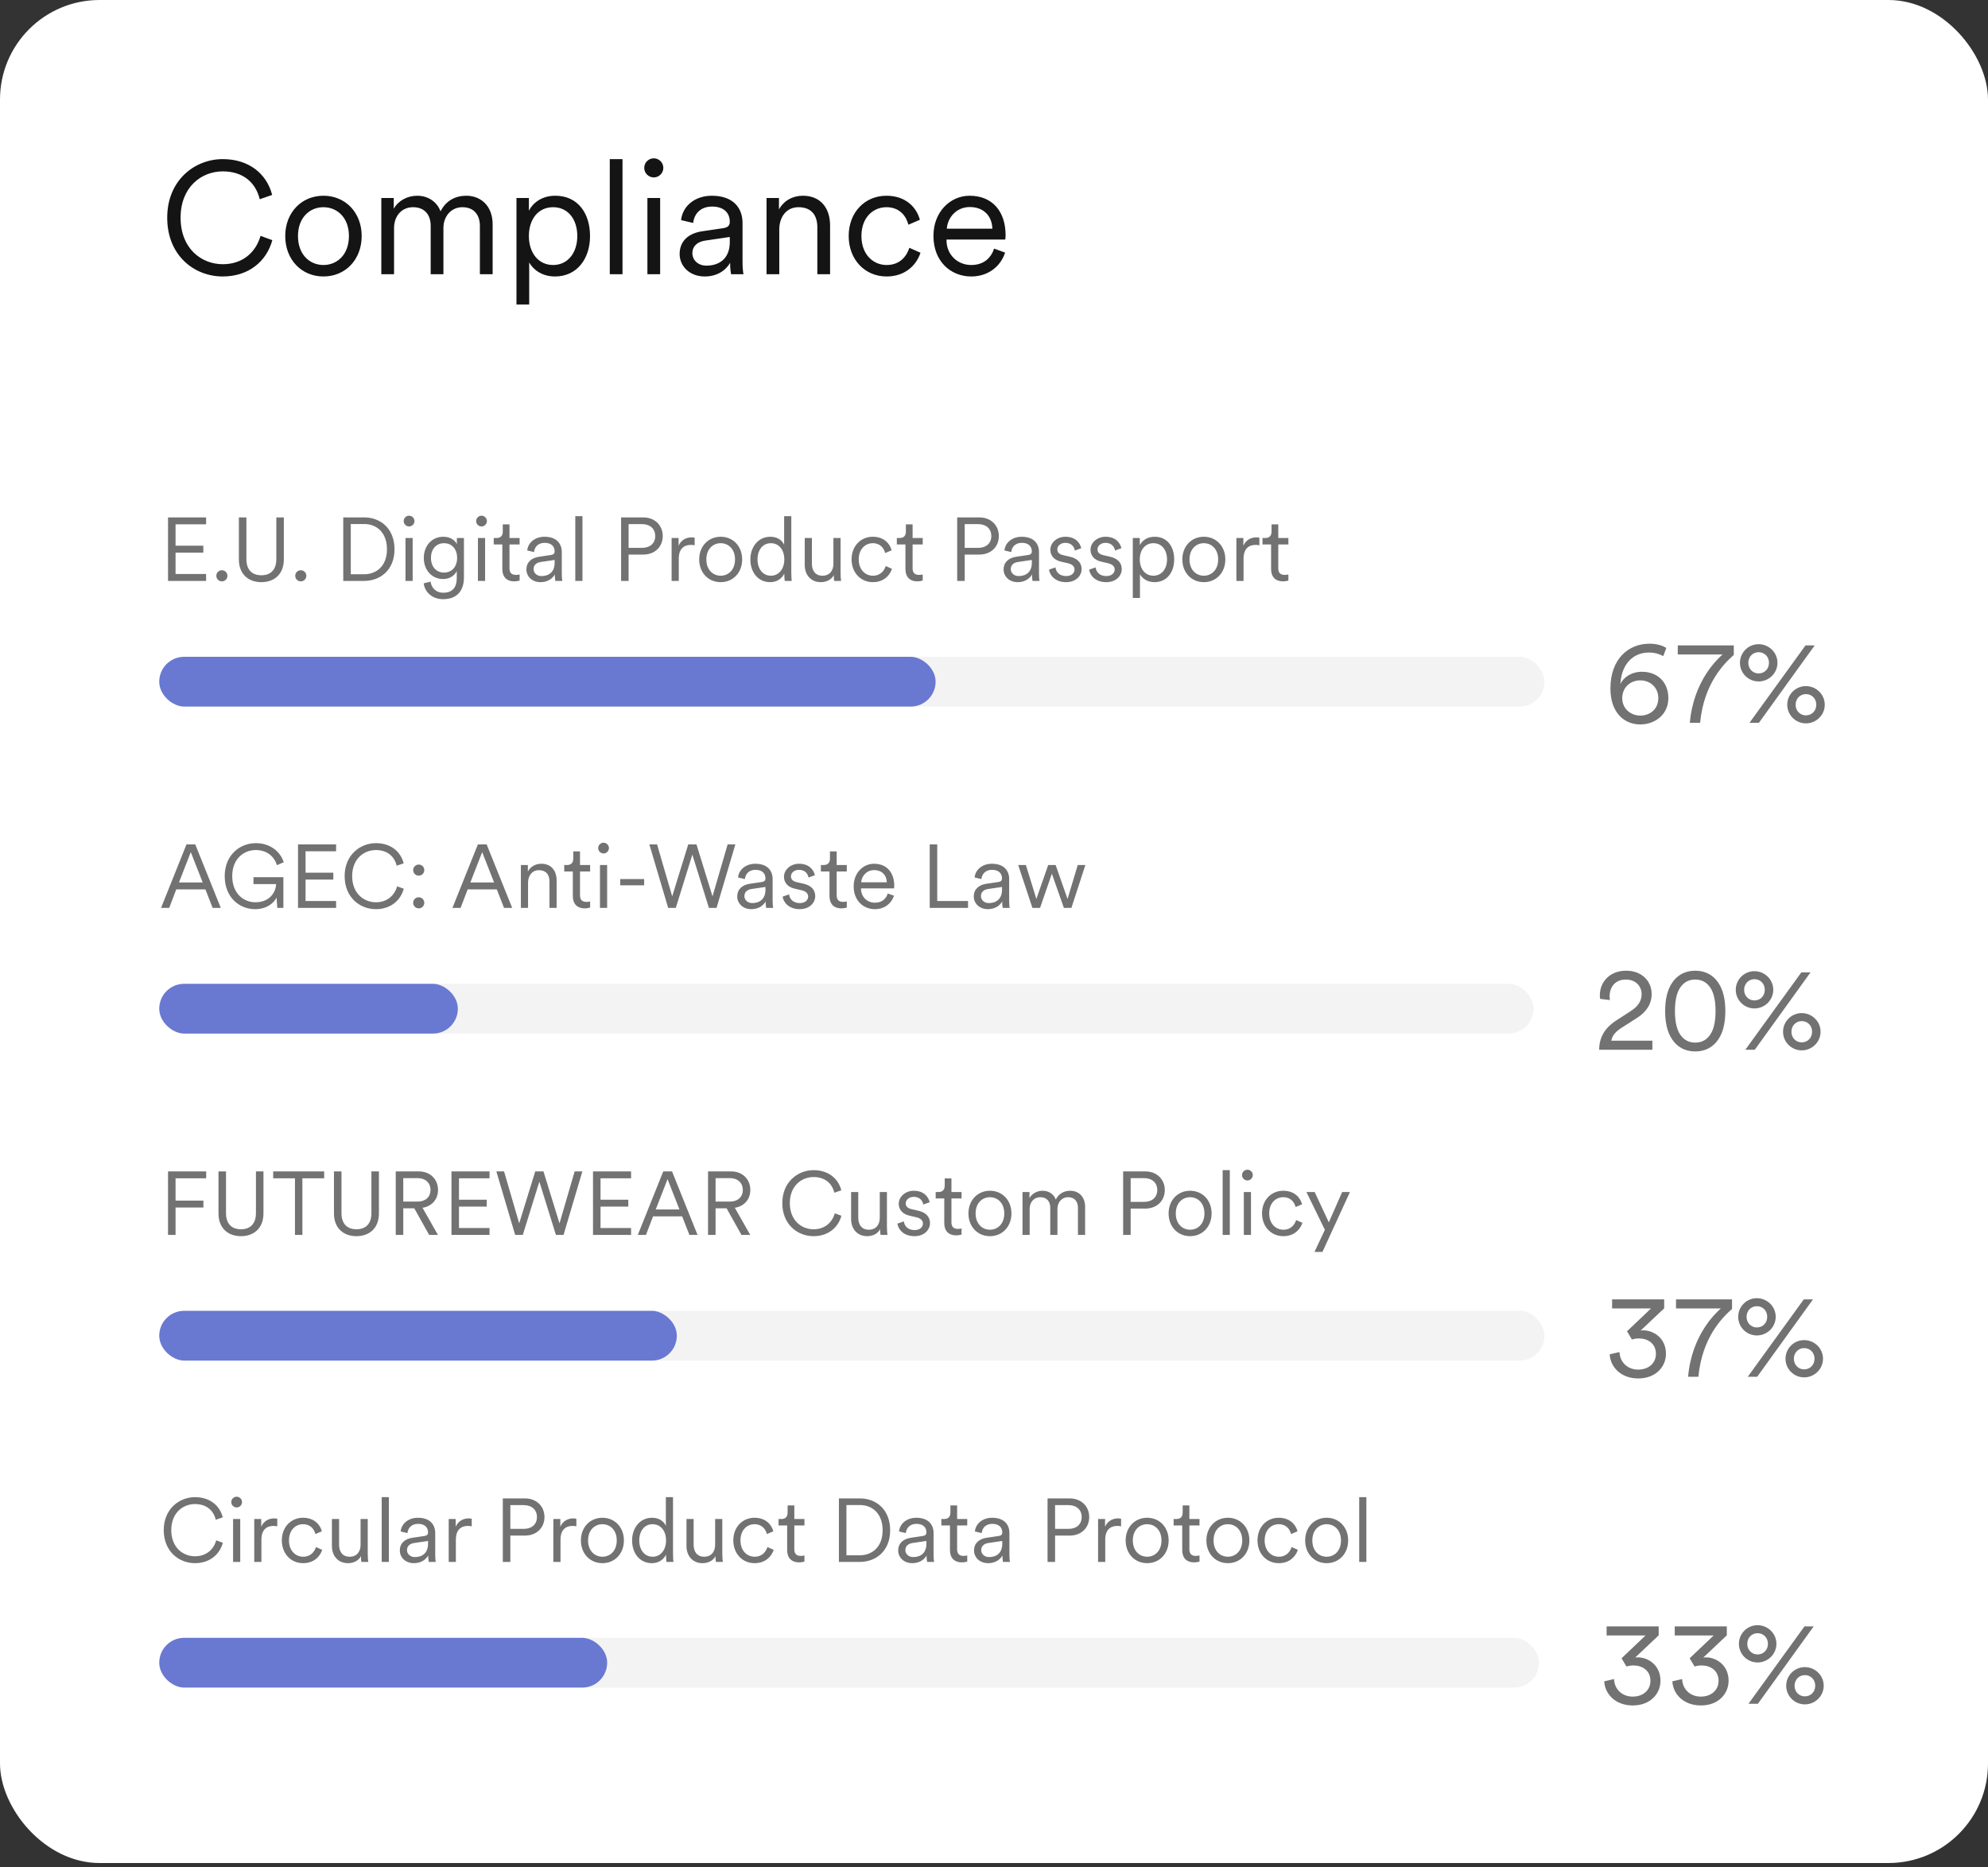 <svg width="363" height="341" viewBox="0 0 363 341" fill="none" xmlns="http://www.w3.org/2000/svg">
<rect x="0" y="0" width="363" height="341" fill="#333333" stroke="none"/>
<rect width="363" height="340.203" rx="18.174" fill="white"/>
<path d="M40.681 50.486C35.447 50.486 30.533 46.647 30.533 39.756C30.533 32.864 35.593 29.055 40.681 29.055C45.363 29.055 48.678 31.643 49.696 35.597L47.428 36.383C46.642 33.155 44.2 31.294 40.681 31.294C36.756 31.294 32.975 34.172 32.975 39.756C32.975 45.368 36.756 48.247 40.681 48.247C44.345 48.247 46.73 46.037 47.573 43.071L49.725 43.856C48.678 47.723 45.392 50.486 40.681 50.486ZM59.062 35.743C63.075 35.743 66.041 38.825 66.041 43.1C66.041 47.403 63.075 50.486 59.062 50.486C55.049 50.486 52.083 47.403 52.083 43.1C52.083 38.825 55.049 35.743 59.062 35.743ZM59.062 37.837C56.561 37.837 54.409 39.727 54.409 43.1C54.409 46.502 56.561 48.392 59.062 48.392C61.562 48.392 63.714 46.502 63.714 43.1C63.714 39.727 61.562 37.837 59.062 37.837ZM71.895 36.15V38.127C72.68 36.673 74.366 35.743 76.169 35.743C78.088 35.743 79.746 36.761 80.444 38.593C81.432 36.615 83.177 35.743 85.154 35.743C87.684 35.743 89.953 37.487 89.953 40.977V50.079H87.626V41.239C87.626 39.319 86.608 37.837 84.427 37.837C82.363 37.837 80.967 39.523 80.967 41.617V50.079H78.641V41.239C78.641 39.319 77.623 37.837 75.413 37.837C73.319 37.837 71.953 39.465 71.953 41.646V50.079H69.626V36.15H71.895ZM96.63 55.604H94.304V36.15H96.572V38.476C97.299 37.051 98.927 35.743 101.399 35.743C105.499 35.743 107.738 38.941 107.738 43.1C107.738 47.258 105.354 50.486 101.341 50.486C98.956 50.486 97.357 49.235 96.63 47.927V55.604ZM100.992 48.392C103.667 48.392 105.412 46.182 105.412 43.1C105.412 40.017 103.696 37.837 100.992 37.837C98.287 37.837 96.572 40.017 96.572 43.1C96.572 46.182 98.317 48.392 100.992 48.392ZM113.668 50.079H111.342V29.055H113.668V50.079ZM120.54 50.079H118.214V36.15H120.54V50.079ZM117.633 30.654C117.633 29.694 118.418 28.909 119.377 28.909C120.337 28.909 121.122 29.694 121.122 30.654C121.122 31.614 120.337 32.399 119.377 32.399C118.418 32.399 117.633 31.614 117.633 30.654ZM124.098 46.386C124.098 43.943 125.813 42.576 128.256 42.227L132.007 41.675C133.025 41.529 133.257 41.093 133.257 40.483C133.257 38.912 132.21 37.72 130.03 37.72C127.994 37.72 126.773 38.941 126.569 40.715L124.359 40.192C124.65 37.546 126.976 35.743 129.971 35.743C133.926 35.743 135.584 38.011 135.584 40.715V47.752C135.584 48.916 135.671 49.642 135.758 50.079H133.49C133.432 49.759 133.315 49.061 133.315 47.985C132.705 49.119 131.193 50.486 128.692 50.486C125.813 50.486 124.098 48.508 124.098 46.386ZM128.983 48.508C131.396 48.508 133.257 47.171 133.257 44.205V43.274L128.721 43.943C127.383 44.147 126.424 44.903 126.424 46.269C126.424 47.403 127.383 48.508 128.983 48.508ZM142.293 41.878V50.079H139.966V36.15H142.234V38.244C143.136 36.615 144.764 35.743 146.596 35.743C149.94 35.743 151.569 38.127 151.569 41.151V50.079H149.242V41.5C149.242 39.465 148.312 37.837 145.782 37.837C143.543 37.837 142.293 39.697 142.293 41.878ZM161.858 37.837C159.415 37.837 157.292 39.727 157.292 43.1C157.292 46.444 159.415 48.392 161.887 48.392C164.533 48.392 165.638 46.531 166.045 45.252L168.08 46.153C167.412 48.218 165.463 50.486 161.887 50.486C157.874 50.486 154.966 47.345 154.966 43.1C154.966 38.767 157.932 35.743 161.858 35.743C165.434 35.743 167.383 37.924 167.964 40.134L165.871 41.035C165.492 39.552 164.358 37.837 161.858 37.837ZM172.885 41.762H181.202C181.143 39.552 179.719 37.807 177.072 37.807C174.659 37.807 173.03 39.697 172.885 41.762ZM181.521 45.397L183.528 46.124C182.743 48.537 180.562 50.486 177.334 50.486C173.612 50.486 170.442 47.752 170.442 43.071C170.442 38.68 173.525 35.743 177.043 35.743C181.26 35.743 183.615 38.68 183.615 42.925C183.615 43.216 183.586 43.536 183.557 43.739H172.827V43.856C172.827 46.502 174.833 48.392 177.334 48.392C179.689 48.392 180.969 47.054 181.521 45.397Z" fill="#141414"/>
<path d="M37.633 106.079H30.682V94.482H37.633V95.741H32.056V99.65H37.126V100.91H32.056V104.819H37.633V106.079ZM39.5 105.146C39.5 104.574 39.958 104.132 40.514 104.132C41.07 104.132 41.528 104.574 41.528 105.146C41.528 105.719 41.07 106.16 40.514 106.16C39.958 106.16 39.5 105.719 39.5 105.146ZM47.723 106.308C45.367 106.308 43.617 104.852 43.617 102.153V94.482H44.991V102.12C44.991 103.985 45.973 105.048 47.723 105.048C49.473 105.048 50.454 103.985 50.454 102.12V94.482H51.828V102.153C51.828 104.852 50.078 106.308 47.723 106.308ZM53.908 105.146C53.908 104.574 54.366 104.132 54.922 104.132C55.478 104.132 55.937 104.574 55.937 105.146C55.937 105.719 55.478 106.16 54.922 106.16C54.366 106.16 53.908 105.719 53.908 105.146ZM64.051 104.868H66.488C68.745 104.868 70.659 103.347 70.659 100.305C70.659 97.246 68.778 95.692 66.52 95.692H64.051V104.868ZM66.488 106.079H62.677V94.482H66.52C69.465 94.482 72.033 96.493 72.033 100.305C72.033 104.099 69.432 106.079 66.488 106.079ZM75.351 106.079H74.042V98.244H75.351V106.079ZM73.715 95.152C73.715 94.612 74.156 94.171 74.696 94.171C75.236 94.171 75.678 94.612 75.678 95.152C75.678 95.692 75.236 96.134 74.696 96.134C74.156 96.134 73.715 95.692 73.715 95.152ZM77.368 106.52L78.627 106.209C78.758 107.354 79.625 108.238 80.901 108.238C82.733 108.238 83.403 107.158 83.403 105.539V104.279C83.044 105.032 82.193 105.735 80.917 105.735C78.84 105.735 77.384 104.083 77.384 101.891C77.384 99.7 78.824 98.015 80.95 98.015C82.177 98.015 83.027 98.587 83.42 99.356V98.244H84.712V105.49C84.712 107.42 83.829 109.415 80.901 109.415C78.971 109.415 77.564 108.172 77.368 106.52ZM83.469 101.875C83.469 100.256 82.504 99.192 81.081 99.192C79.658 99.192 78.693 100.256 78.693 101.875C78.693 103.494 79.658 104.557 81.081 104.557C82.504 104.557 83.469 103.494 83.469 101.875ZM88.577 106.079H87.268V98.244H88.577V106.079ZM86.941 95.152C86.941 94.612 87.382 94.171 87.922 94.171C88.462 94.171 88.904 94.612 88.904 95.152C88.904 95.692 88.462 96.134 87.922 96.134C87.382 96.134 86.941 95.692 86.941 95.152ZM93.031 95.757V98.244H94.879V99.421H93.031V103.756C93.031 104.574 93.391 104.983 94.225 104.983C94.454 104.983 94.749 104.934 94.879 104.901V106.013C94.732 106.062 94.356 106.16 93.849 106.16C92.557 106.16 91.722 105.359 91.722 103.936V99.421H90.152V98.244H90.659C91.461 98.244 91.804 97.786 91.804 97.05V95.757H93.031ZM96.12 104.001C96.12 102.627 97.085 101.859 98.459 101.662L100.569 101.351C101.142 101.27 101.273 101.024 101.273 100.681C101.273 99.798 100.684 99.127 99.457 99.127C98.312 99.127 97.625 99.814 97.511 100.812L96.267 100.517C96.431 99.029 97.74 98.015 99.424 98.015C101.649 98.015 102.581 99.29 102.581 100.812V104.77C102.581 105.424 102.63 105.833 102.679 106.079H101.404C101.371 105.899 101.305 105.506 101.305 104.901C100.962 105.539 100.111 106.308 98.705 106.308C97.085 106.308 96.12 105.195 96.12 104.001ZM98.868 105.195C100.226 105.195 101.273 104.443 101.273 102.775V102.251L98.721 102.627C97.969 102.742 97.429 103.167 97.429 103.936C97.429 104.574 97.969 105.195 98.868 105.195ZM106.355 106.079H105.046V94.253H106.355V106.079ZM114.782 100.043H117.236C118.724 100.043 119.64 99.176 119.64 97.9C119.64 96.575 118.724 95.708 117.236 95.708H114.782V100.043ZM117.448 101.27H114.782V106.079H113.408V94.482H117.448C119.591 94.482 121.014 95.954 121.014 97.884C121.014 99.83 119.591 101.27 117.448 101.27ZM126.837 98.195V99.585C126.624 99.519 126.379 99.503 126.15 99.503C124.841 99.503 123.942 100.256 123.942 102.022V106.079H122.633V98.244H123.909V99.65C124.416 98.505 125.414 98.129 126.281 98.129C126.493 98.129 126.722 98.162 126.837 98.195ZM131.594 98.015C133.851 98.015 135.519 99.749 135.519 102.153C135.519 104.574 133.851 106.308 131.594 106.308C129.337 106.308 127.668 104.574 127.668 102.153C127.668 99.749 129.337 98.015 131.594 98.015ZM131.594 99.192C130.187 99.192 128.977 100.256 128.977 102.153C128.977 104.067 130.187 105.13 131.594 105.13C133 105.13 134.211 104.067 134.211 102.153C134.211 100.256 133 99.192 131.594 99.192ZM143.212 104.95V104.737C142.852 105.506 142.002 106.308 140.644 106.308C138.387 106.308 137.013 104.476 137.013 102.153C137.013 99.879 138.452 98.015 140.644 98.015C142.149 98.015 142.918 98.849 143.18 99.503V94.253H144.488V104.607C144.488 105.392 144.537 105.915 144.57 106.079H143.294C143.261 105.899 143.212 105.457 143.212 104.95ZM140.759 105.13C142.231 105.13 143.212 103.887 143.212 102.153C143.212 100.419 142.247 99.192 140.759 99.192C139.27 99.192 138.322 100.419 138.322 102.153C138.322 103.887 139.287 105.13 140.759 105.13ZM152.242 105.015C151.866 105.817 150.917 106.308 149.887 106.308C147.989 106.308 146.942 104.901 146.942 103.167V98.244H148.251V102.954C148.251 104.099 148.791 105.13 150.181 105.13C151.473 105.13 152.177 104.214 152.177 102.971V98.244H153.485V104.607C153.485 105.212 153.534 105.768 153.583 106.079H152.324C152.275 105.899 152.242 105.473 152.242 105.081V105.015ZM159.37 99.192C157.996 99.192 156.802 100.256 156.802 102.153C156.802 104.034 157.996 105.13 159.387 105.13C160.875 105.13 161.497 104.083 161.726 103.363L162.871 103.87C162.495 105.032 161.399 106.308 159.387 106.308C157.13 106.308 155.494 104.541 155.494 102.153C155.494 99.716 157.162 98.015 159.37 98.015C161.382 98.015 162.478 99.242 162.805 100.485L161.628 100.992C161.415 100.157 160.777 99.192 159.37 99.192ZM166.637 95.757V98.244H168.485V99.421H166.637V103.756C166.637 104.574 166.996 104.983 167.831 104.983C168.06 104.983 168.354 104.934 168.485 104.901V106.013C168.338 106.062 167.961 106.16 167.454 106.16C166.162 106.16 165.328 105.359 165.328 103.936V99.421H163.758V98.244H164.265C165.066 98.244 165.41 97.786 165.41 97.05V95.757H166.637ZM176.152 100.043H178.606C180.094 100.043 181.01 99.176 181.01 97.9C181.01 96.575 180.094 95.708 178.606 95.708H176.152V100.043ZM178.818 101.27H176.152V106.079H174.778V94.482H178.818C180.961 94.482 182.384 95.954 182.384 97.884C182.384 99.83 180.961 101.27 178.818 101.27ZM183.255 104.001C183.255 102.627 184.22 101.859 185.594 101.662L187.704 101.351C188.277 101.27 188.408 101.024 188.408 100.681C188.408 99.798 187.819 99.127 186.592 99.127C185.447 99.127 184.76 99.814 184.646 100.812L183.403 100.517C183.566 99.029 184.875 98.015 186.559 98.015C188.784 98.015 189.716 99.29 189.716 100.812V104.77C189.716 105.424 189.765 105.833 189.814 106.079H188.539C188.506 105.899 188.44 105.506 188.44 104.901C188.097 105.539 187.246 106.308 185.84 106.308C184.22 106.308 183.255 105.195 183.255 104.001ZM186.003 105.195C187.361 105.195 188.408 104.443 188.408 102.775V102.251L185.856 102.627C185.104 102.742 184.564 103.167 184.564 103.936C184.564 104.574 185.104 105.195 186.003 105.195ZM191.544 104.018L192.721 103.609C192.836 104.508 193.506 105.195 194.684 105.195C195.616 105.195 196.205 104.672 196.205 104.001C196.205 103.412 195.731 103.02 195.011 102.856L193.735 102.562C192.541 102.284 191.789 101.515 191.789 100.386C191.789 99.078 193.032 98.015 194.521 98.015C196.549 98.015 197.252 99.307 197.432 100.108L196.271 100.534C196.173 99.994 195.764 99.127 194.521 99.127C193.703 99.127 193.065 99.65 193.065 100.305C193.065 100.861 193.408 101.204 194.095 101.368L195.371 101.662C196.745 101.973 197.498 102.775 197.498 103.936C197.498 105.064 196.532 106.308 194.668 106.308C192.607 106.308 191.674 104.999 191.544 104.018ZM198.875 104.018L200.053 103.609C200.168 104.508 200.838 105.195 202.016 105.195C202.948 105.195 203.537 104.672 203.537 104.001C203.537 103.412 203.063 103.02 202.343 102.856L201.067 102.562C199.873 102.284 199.121 101.515 199.121 100.386C199.121 99.078 200.364 98.015 201.852 98.015C203.881 98.015 204.584 99.307 204.764 100.108L203.603 100.534C203.504 99.994 203.095 99.127 201.852 99.127C201.035 99.127 200.397 99.65 200.397 100.305C200.397 100.861 200.74 101.204 201.427 101.368L202.703 101.662C204.077 101.973 204.829 102.775 204.829 103.936C204.829 105.064 203.864 106.308 202 106.308C199.939 106.308 199.006 104.999 198.875 104.018ZM208.154 109.186H206.845V98.244H208.121V99.552C208.53 98.751 209.446 98.015 210.836 98.015C213.143 98.015 214.402 99.814 214.402 102.153C214.402 104.492 213.061 106.308 210.804 106.308C209.462 106.308 208.563 105.604 208.154 104.868V109.186ZM210.607 105.13C212.112 105.13 213.093 103.887 213.093 102.153C213.093 100.419 212.128 99.192 210.607 99.192C209.086 99.192 208.121 100.419 208.121 102.153C208.121 103.887 209.102 105.13 210.607 105.13ZM219.815 98.015C222.072 98.015 223.741 99.749 223.741 102.153C223.741 104.574 222.072 106.308 219.815 106.308C217.558 106.308 215.889 104.574 215.889 102.153C215.889 99.749 217.558 98.015 219.815 98.015ZM219.815 99.192C218.408 99.192 217.198 100.256 217.198 102.153C217.198 104.067 218.408 105.13 219.815 105.13C221.222 105.13 222.432 104.067 222.432 102.153C222.432 100.256 221.222 99.192 219.815 99.192ZM229.961 98.195V99.585C229.749 99.519 229.503 99.503 229.274 99.503C227.966 99.503 227.066 100.256 227.066 102.022V106.079H225.758V98.244H227.034V99.65C227.541 98.505 228.538 98.129 229.405 98.129C229.618 98.129 229.847 98.162 229.961 98.195ZM233.406 95.757V98.244H235.254V99.421H233.406V103.756C233.406 104.574 233.765 104.983 234.6 104.983C234.829 104.983 235.123 104.934 235.254 104.901V106.013C235.107 106.062 234.73 106.16 234.223 106.16C232.931 106.16 232.097 105.359 232.097 103.936V99.421H230.527V98.244H231.034C231.835 98.244 232.179 97.786 232.179 97.05V95.757H233.406Z" fill="#727272"/>
<rect x="29.079" y="119.939" width="252.938" height="9.087" rx="4.544" fill="#F3F3F3"/>
<rect width="9.087" height="141.759" rx="4.544" transform="matrix(-3.22291e-08 1 1 2.57122e-08 29.079 119.939)" fill="#6979D1"/>
<path d="M304.262 118.33L303.695 119.813C303.15 119.486 302.212 119.159 301.1 119.159C297.85 119.159 296.018 121.711 295.887 124.895C296.411 123.739 297.828 122.67 299.813 122.67C302.561 122.67 304.633 124.459 304.633 127.49C304.633 130.456 302.234 132.288 299.486 132.288C296.651 132.288 294.055 130.216 294.055 125.724C294.055 120.424 297.24 117.545 301.209 117.545C302.496 117.545 303.586 117.872 304.262 118.33ZM296.215 127.49C296.215 129.453 297.807 130.674 299.508 130.674C301.296 130.674 302.801 129.475 302.801 127.49C302.801 125.484 301.274 124.241 299.508 124.241C297.741 124.241 296.215 125.484 296.215 127.49ZM316.583 117.851V119.595C314.73 121.231 311.131 124.851 310.433 131.983H308.558C309.234 124.219 313.726 120.25 314.533 119.508H306.355V117.851H316.583ZM319.234 121.035C319.234 122.147 320.063 122.976 321.11 122.976C322.2 122.976 323.007 122.147 323.007 121.035C323.007 119.922 322.2 119.094 321.11 119.094C320.063 119.094 319.234 119.922 319.234 121.035ZM317.708 121.035C317.708 119.137 319.256 117.633 321.11 117.633C322.986 117.633 324.556 119.137 324.556 121.035C324.556 122.932 322.986 124.437 321.11 124.437C319.256 124.437 317.708 122.932 317.708 121.035ZM327.871 128.69C327.871 129.802 328.699 130.631 329.746 130.631C330.837 130.631 331.644 129.802 331.644 128.69C331.644 127.577 330.837 126.749 329.746 126.749C328.699 126.749 327.871 127.577 327.871 128.69ZM326.344 128.69C326.344 126.792 327.893 125.288 329.746 125.288C331.622 125.288 333.192 126.792 333.192 128.69C333.192 130.587 331.622 132.092 329.746 132.092C327.893 132.092 326.344 130.587 326.344 128.69ZM321.175 131.983H319.452L329.681 117.851H331.36L321.175 131.983Z" fill="#727272"/>
<path d="M38.828 165.792L37.503 162.406H32.187L30.895 165.792H29.406L34.051 154.195H35.654L40.316 165.792H38.828ZM34.837 155.602L32.677 161.147H37.012L34.837 155.602ZM51.744 165.792H50.632L50.501 163.911C50.01 164.86 48.767 166.021 46.575 166.021C43.746 166.021 41.031 163.911 41.031 159.985C41.031 156.076 43.86 153.966 46.706 153.966C49.209 153.966 51.139 155.373 51.81 157.45L50.567 157.99C50.027 156.256 48.604 155.226 46.706 155.226C44.531 155.226 42.404 156.796 42.404 159.985C42.404 163.175 44.498 164.762 46.625 164.762C49.389 164.762 50.37 162.766 50.419 161.441H46.281V160.182H51.744V165.792ZM61.37 165.792H54.418V154.195H61.37V155.454H55.792V159.364H60.863V160.623H55.792V164.533H61.37V165.792ZM68.638 166.021C65.694 166.021 62.93 163.862 62.93 159.985C62.93 156.109 65.776 153.966 68.638 153.966C71.272 153.966 73.136 155.422 73.709 157.646L72.433 158.088C71.991 156.272 70.618 155.226 68.638 155.226C66.43 155.226 64.304 156.845 64.304 159.985C64.304 163.142 66.43 164.762 68.638 164.762C70.699 164.762 72.04 163.518 72.515 161.85L73.725 162.292C73.136 164.467 71.288 166.021 68.638 166.021ZM75.444 164.86C75.444 164.287 75.902 163.846 76.458 163.846C77.014 163.846 77.472 164.287 77.472 164.86C77.472 165.432 77.014 165.874 76.458 165.874C75.902 165.874 75.444 165.432 75.444 164.86ZM75.444 158.889C75.444 158.317 75.902 157.875 76.458 157.875C77.014 157.875 77.472 158.317 77.472 158.889C77.472 159.462 77.014 159.904 76.458 159.904C75.902 159.904 75.444 159.462 75.444 158.889ZM92.035 165.792L90.71 162.406H85.394L84.102 165.792H82.614L87.259 154.195H88.862L93.523 165.792H92.035ZM88.044 155.602L85.885 161.147H90.219L88.044 155.602ZM96.419 161.179V165.792H95.111V157.957H96.387V159.135C96.894 158.219 97.81 157.728 98.84 157.728C100.721 157.728 101.637 159.069 101.637 160.77V165.792H100.329V160.967C100.329 159.822 99.805 158.906 98.382 158.906C97.123 158.906 96.419 159.953 96.419 161.179ZM105.906 155.471V157.957H107.754V159.135H105.906V163.469C105.906 164.287 106.265 164.696 107.1 164.696C107.329 164.696 107.623 164.647 107.754 164.614V165.727C107.607 165.776 107.23 165.874 106.723 165.874C105.431 165.874 104.597 165.072 104.597 163.649V159.135H103.027V157.957H103.534C104.335 157.957 104.679 157.499 104.679 156.763V155.471H105.906ZM110.86 165.792H109.551V157.957H110.86V165.792ZM109.224 154.866C109.224 154.326 109.665 153.884 110.205 153.884C110.745 153.884 111.187 154.326 111.187 154.866C111.187 155.405 110.745 155.847 110.205 155.847C109.665 155.847 109.224 155.405 109.224 154.866ZM117.62 161.67H113.253V160.525H117.62V161.67ZM127.174 154.195L130.102 163.682L132.866 154.195H134.273L130.838 165.792H129.447L126.421 156.06L123.395 165.792H122.005L118.57 154.195H119.977L122.741 163.682L125.669 154.195H127.174ZM134.616 163.715C134.616 162.341 135.581 161.572 136.955 161.376L139.065 161.065C139.638 160.983 139.769 160.738 139.769 160.394C139.769 159.511 139.18 158.84 137.953 158.84C136.808 158.84 136.121 159.527 136.007 160.525L134.763 160.231C134.927 158.742 136.236 157.728 137.92 157.728C140.145 157.728 141.077 159.004 141.077 160.525V164.483C141.077 165.138 141.126 165.547 141.175 165.792H139.899C139.867 165.612 139.801 165.22 139.801 164.614C139.458 165.252 138.607 166.021 137.201 166.021C135.581 166.021 134.616 164.909 134.616 163.715ZM137.364 164.909C138.722 164.909 139.769 164.156 139.769 162.488V161.965L137.217 162.341C136.465 162.455 135.925 162.88 135.925 163.649C135.925 164.287 136.465 164.909 137.364 164.909ZM142.905 163.731L144.082 163.322C144.197 164.222 144.867 164.909 146.045 164.909C146.977 164.909 147.566 164.385 147.566 163.715C147.566 163.126 147.092 162.733 146.372 162.57L145.096 162.275C143.902 161.997 143.15 161.228 143.15 160.1C143.15 158.791 144.393 157.728 145.881 157.728C147.91 157.728 148.613 159.02 148.793 159.822L147.632 160.247C147.533 159.707 147.125 158.84 145.881 158.84C145.064 158.84 144.426 159.364 144.426 160.018C144.426 160.574 144.769 160.918 145.456 161.081L146.732 161.376C148.106 161.686 148.858 162.488 148.858 163.649C148.858 164.778 147.893 166.021 146.029 166.021C143.968 166.021 143.035 164.712 142.905 163.731ZM152.772 155.471V157.957H154.62V159.135H152.772V163.469C152.772 164.287 153.131 164.696 153.966 164.696C154.195 164.696 154.489 164.647 154.62 164.614V165.727C154.473 165.776 154.097 165.874 153.589 165.874C152.297 165.874 151.463 165.072 151.463 163.649V159.135H149.893V157.957H150.4C151.201 157.957 151.545 157.499 151.545 156.763V155.471H152.772ZM157.251 161.114H161.929C161.897 159.871 161.095 158.889 159.607 158.889C158.249 158.889 157.333 159.953 157.251 161.114ZM162.109 163.159L163.238 163.567C162.796 164.925 161.569 166.021 159.754 166.021C157.66 166.021 155.877 164.483 155.877 161.85C155.877 159.38 157.611 157.728 159.59 157.728C161.962 157.728 163.287 159.38 163.287 161.768C163.287 161.932 163.271 162.112 163.254 162.226H157.219V162.292C157.219 163.78 158.347 164.843 159.754 164.843C161.079 164.843 161.798 164.091 162.109 163.159ZM176.763 165.792H169.763V154.195H171.136V164.533H176.763V165.792ZM177.808 163.715C177.808 162.341 178.773 161.572 180.147 161.376L182.257 161.065C182.83 160.983 182.961 160.738 182.961 160.394C182.961 159.511 182.372 158.84 181.145 158.84C180 158.84 179.313 159.527 179.199 160.525L177.956 160.231C178.119 158.742 179.428 157.728 181.112 157.728C183.337 157.728 184.269 159.004 184.269 160.525V164.483C184.269 165.138 184.318 165.547 184.367 165.792H183.092C183.059 165.612 182.994 165.22 182.994 164.614C182.65 165.252 181.799 166.021 180.393 166.021C178.773 166.021 177.808 164.909 177.808 163.715ZM180.556 164.909C181.914 164.909 182.961 164.156 182.961 162.488V161.965L180.409 162.341C179.657 162.455 179.117 162.88 179.117 163.649C179.117 164.287 179.657 164.909 180.556 164.909ZM191.396 157.957H192.754L194.929 164.156L196.794 157.957H198.184L195.633 165.792H194.259L192.067 159.544L189.908 165.792H188.517L185.917 157.957H187.323L189.237 164.156L191.396 157.957Z" fill="#727272"/>
<rect x="29.079" y="179.653" width="250.938" height="9.087" rx="4.544" fill="#F3F3F3"/>
<rect width="9.087" height="54.523" rx="4.544" transform="matrix(-3.22291e-08 1 1 2.57122e-08 29.079 179.653)" fill="#6979D1"/>
<path d="M293.975 182.624L292.186 182.406C292.143 182.209 292.121 181.969 292.121 181.773C292.121 179.352 293.887 177.259 296.919 177.259C299.841 177.259 301.586 179.2 301.586 181.533C301.586 183.387 300.539 184.848 298.925 185.873L296.025 187.727C295.174 188.272 294.389 189.014 294.215 190.039H301.717V191.696H291.99C292.034 189.515 292.906 187.771 295.174 186.309L297.704 184.674C299.078 183.801 299.754 182.798 299.754 181.555C299.754 180.159 298.751 178.873 296.875 178.873C294.956 178.873 293.909 180.203 293.909 181.948C293.909 182.188 293.931 182.449 293.975 182.624ZM309.543 190.388C310.59 190.388 311.353 189.995 311.92 189.385C312.858 188.403 313.251 186.767 313.251 184.63C313.251 182.493 312.858 180.857 311.92 179.876C311.353 179.265 310.59 178.873 309.543 178.873C308.496 178.873 307.733 179.265 307.166 179.876C306.228 180.857 305.836 182.493 305.836 184.63C305.836 186.767 306.228 188.403 307.166 189.385C307.733 189.995 308.496 190.388 309.543 190.388ZM309.543 192.002C307.624 192.002 306.25 191.151 305.356 189.843C304.374 188.425 304.047 186.549 304.047 184.63C304.047 182.711 304.374 180.835 305.356 179.418C306.25 178.109 307.624 177.259 309.543 177.259C311.462 177.259 312.836 178.109 313.73 179.418C314.712 180.835 315.039 182.711 315.039 184.63C315.039 186.549 314.712 188.425 313.73 189.843C312.836 191.151 311.462 192.002 309.543 192.002ZM318.47 180.748C318.47 181.86 319.298 182.689 320.345 182.689C321.436 182.689 322.243 181.86 322.243 180.748C322.243 179.636 321.436 178.807 320.345 178.807C319.298 178.807 318.47 179.636 318.47 180.748ZM316.943 180.748C316.943 178.851 318.491 177.346 320.345 177.346C322.221 177.346 323.791 178.851 323.791 180.748C323.791 182.646 322.221 184.15 320.345 184.15C318.491 184.15 316.943 182.646 316.943 180.748ZM327.106 188.403C327.106 189.515 327.935 190.344 328.982 190.344C330.072 190.344 330.879 189.515 330.879 188.403C330.879 187.291 330.072 186.462 328.982 186.462C327.935 186.462 327.106 187.291 327.106 188.403ZM325.579 188.403C325.579 186.506 327.128 185.001 328.982 185.001C330.857 185.001 332.427 186.506 332.427 188.403C332.427 190.301 330.857 191.805 328.982 191.805C327.128 191.805 325.579 190.301 325.579 188.403ZM320.411 191.696H318.688L328.916 177.564H330.595L320.411 191.696Z" fill="#727272"/>
<path d="M32.056 225.506H30.682V213.909H37.65V215.168H32.056V219.241H37.143V220.501H32.056V225.506ZM44.001 225.735C41.646 225.735 39.895 224.279 39.895 221.58V213.909H41.269V221.548C41.269 223.412 42.251 224.475 44.001 224.475C45.751 224.475 46.733 223.412 46.733 221.548V213.909H48.106V221.58C48.106 224.279 46.356 225.735 44.001 225.735ZM59.191 215.168H55.216V225.506H53.858V215.168H49.884V213.909H59.191V215.168ZM65.086 225.735C62.73 225.735 60.98 224.279 60.98 221.58V213.909H62.354V221.548C62.354 223.412 63.336 224.475 65.086 224.475C66.836 224.475 67.817 223.412 67.817 221.548V213.909H69.192V221.58C69.192 224.279 67.441 225.735 65.086 225.735ZM78.362 225.506L75.647 220.648H73.635V225.506H72.261V213.909H76.481C78.624 213.909 79.981 215.414 79.981 217.295C79.981 218.979 78.901 220.272 77.151 220.55L79.965 225.506H78.362ZM73.635 219.421H76.268C77.675 219.421 78.607 218.587 78.607 217.295C78.607 215.986 77.675 215.136 76.268 215.136H73.635V219.421ZM89.387 225.506H82.436V213.909H89.387V215.168H83.81V219.078H88.88V220.337H83.81V224.246H89.387V225.506ZM99.236 213.909L102.164 223.396L104.928 213.909H106.335L102.9 225.506H101.51L98.484 215.774L95.458 225.506H94.067L90.632 213.909H92.039L94.803 223.396L97.731 213.909H99.236ZM115.232 225.506H108.281V213.909H115.232V215.168H109.655V219.078H114.725V220.337H109.655V224.246H115.232V225.506ZM125.883 225.506L124.558 222.12H119.242L117.95 225.506H116.461L121.107 213.909H122.71L127.371 225.506H125.883ZM121.892 215.316L119.733 220.861H124.067L121.892 215.316ZM135.387 225.506L132.672 220.648H130.66V225.506H129.286V213.909H133.506C135.649 213.909 137.006 215.414 137.006 217.295C137.006 218.979 135.927 220.272 134.177 220.55L136.99 225.506H135.387ZM130.66 219.421H133.293C134.7 219.421 135.632 218.587 135.632 217.295C135.632 215.986 134.7 215.136 133.293 215.136H130.66V219.421ZM148.553 225.735C145.609 225.735 142.845 223.576 142.845 219.699C142.845 215.823 145.691 213.68 148.553 213.68C151.187 213.68 153.051 215.136 153.624 217.36L152.348 217.802C151.907 215.986 150.533 214.939 148.553 214.939C146.345 214.939 144.219 216.559 144.219 219.699C144.219 222.856 146.345 224.475 148.553 224.475C150.614 224.475 151.956 223.232 152.43 221.564L153.64 222.006C153.051 224.181 151.203 225.735 148.553 225.735ZM160.708 224.443C160.332 225.244 159.383 225.735 158.353 225.735C156.455 225.735 155.408 224.328 155.408 222.594V217.671H156.717V222.382C156.717 223.527 157.257 224.557 158.647 224.557C159.939 224.557 160.643 223.641 160.643 222.398V217.671H161.951V224.034C161.951 224.639 162 225.195 162.049 225.506H160.79C160.741 225.326 160.708 224.901 160.708 224.508V224.443ZM163.862 223.445L165.039 223.036C165.154 223.936 165.824 224.623 167.002 224.623C167.935 224.623 168.523 224.099 168.523 223.429C168.523 222.84 168.049 222.447 167.329 222.284L166.053 221.989C164.859 221.711 164.107 220.942 164.107 219.814C164.107 218.505 165.35 217.442 166.839 217.442C168.867 217.442 169.57 218.734 169.75 219.536L168.589 219.961C168.491 219.421 168.082 218.554 166.839 218.554C166.021 218.554 165.383 219.078 165.383 219.732C165.383 220.288 165.726 220.632 166.413 220.795L167.689 221.09C169.063 221.4 169.816 222.202 169.816 223.363C169.816 224.492 168.85 225.735 166.986 225.735C164.925 225.735 163.993 224.426 163.862 223.445ZM173.729 215.185V217.671H175.577V218.849H173.729V223.183C173.729 224.001 174.089 224.41 174.923 224.41C175.152 224.41 175.446 224.361 175.577 224.328V225.44C175.43 225.49 175.054 225.588 174.547 225.588C173.254 225.588 172.42 224.786 172.42 223.363V218.849H170.85V217.671H171.357C172.159 217.671 172.502 217.213 172.502 216.477V215.185H173.729ZM180.76 217.442C183.017 217.442 184.686 219.176 184.686 221.58C184.686 224.001 183.017 225.735 180.76 225.735C178.503 225.735 176.834 224.001 176.834 221.58C176.834 219.176 178.503 217.442 180.76 217.442ZM180.76 218.62C179.353 218.62 178.143 219.683 178.143 221.58C178.143 223.494 179.353 224.557 180.76 224.557C182.167 224.557 183.377 223.494 183.377 221.58C183.377 219.683 182.167 218.62 180.76 218.62ZM187.978 217.671V218.783C188.42 217.965 189.369 217.442 190.383 217.442C191.462 217.442 192.395 218.014 192.787 219.045C193.344 217.933 194.325 217.442 195.437 217.442C196.86 217.442 198.136 218.423 198.136 220.386V225.506H196.828V220.533C196.828 219.454 196.255 218.62 195.028 218.62C193.867 218.62 193.082 219.568 193.082 220.746V225.506H191.773V220.533C191.773 219.454 191.201 218.62 189.958 218.62C188.78 218.62 188.011 219.536 188.011 220.762V225.506L186.703 225.506V217.671H187.978ZM206.454 219.47H208.907C210.396 219.47 211.312 218.603 211.312 217.327C211.312 216.003 210.396 215.136 208.907 215.136H206.454V219.47ZM209.12 220.697H206.454V225.506H205.08V213.909H209.12C211.263 213.909 212.686 215.381 212.686 217.311C212.686 219.258 211.263 220.697 209.12 220.697ZM217.307 217.442C219.564 217.442 221.233 219.176 221.233 221.58C221.233 224.001 219.564 225.735 217.307 225.735C215.05 225.735 213.382 224.001 213.382 221.58C213.382 219.176 215.05 217.442 217.307 217.442ZM217.307 218.62C215.901 218.62 214.69 219.683 214.69 221.58C214.69 223.494 215.901 224.557 217.307 224.557C218.714 224.557 219.924 223.494 219.924 221.58C219.924 219.683 218.714 218.62 217.307 218.62ZM224.558 225.506H223.25V213.68H224.558V225.506ZM228.424 225.506H227.115V217.671H228.424V225.506ZM226.788 214.58C226.788 214.04 227.23 213.598 227.77 213.598C228.309 213.598 228.751 214.04 228.751 214.58C228.751 215.119 228.309 215.561 227.77 215.561C227.23 215.561 226.788 215.119 226.788 214.58ZM234.318 218.62C232.944 218.62 231.75 219.683 231.75 221.58C231.75 223.461 232.944 224.557 234.334 224.557C235.823 224.557 236.444 223.51 236.673 222.791L237.818 223.298C237.442 224.459 236.346 225.735 234.334 225.735C232.077 225.735 230.441 223.968 230.441 221.58C230.441 219.143 232.11 217.442 234.318 217.442C236.33 217.442 237.426 218.669 237.753 219.912L236.575 220.419C236.362 219.585 235.724 218.62 234.318 218.62ZM241.474 228.614H240.019L241.916 224.574L238.547 217.671H240.051L242.636 223.216L245.073 217.671H246.496L241.474 228.614Z" fill="#727272"/>
<rect x="29.079" y="239.367" width="252.938" height="9.087" rx="4.544" fill="#F3F3F3"/>
<rect width="9.087" height="94.506" rx="4.544" transform="matrix(-3.22291e-08 1 1 2.57122e-08 29.079 239.367)" fill="#6979D1"/>
<path d="M297.981 244.606L297.087 243.101L301.471 238.935H294.361V237.278H303.87V238.914L299.573 242.97C299.682 242.948 299.857 242.926 299.988 242.926C302.016 242.926 304.197 244.409 304.197 247.201C304.197 249.6 302.321 251.715 299.137 251.715C295.996 251.715 294.055 249.665 293.925 247.31L295.713 246.896C295.8 248.88 297.305 250.102 299.115 250.102C301.122 250.102 302.365 248.837 302.365 247.223C302.365 245.304 300.838 244.409 299.268 244.409C298.81 244.409 298.374 244.475 297.981 244.606ZM316.264 237.278V239.023C314.41 240.658 310.812 244.279 310.114 251.41H308.238C308.914 243.646 313.407 239.677 314.214 238.935H306.035V237.278H316.264ZM318.915 240.462C318.915 241.574 319.744 242.403 320.79 242.403C321.881 242.403 322.688 241.574 322.688 240.462C322.688 239.35 321.881 238.521 320.79 238.521C319.744 238.521 318.915 239.35 318.915 240.462ZM317.388 240.462C317.388 238.565 318.937 237.06 320.79 237.06C322.666 237.06 324.236 238.565 324.236 240.462C324.236 242.359 322.666 243.864 320.79 243.864C318.937 243.864 317.388 242.359 317.388 240.462ZM327.551 248.117C327.551 249.229 328.38 250.058 329.427 250.058C330.517 250.058 331.324 249.229 331.324 248.117C331.324 247.005 330.517 246.176 329.427 246.176C328.38 246.176 327.551 247.005 327.551 248.117ZM326.025 248.117C326.025 246.22 327.573 244.715 329.427 244.715C331.302 244.715 332.873 246.22 332.873 248.117C332.873 250.014 331.302 251.519 329.427 251.519C327.573 251.519 326.025 250.014 326.025 248.117ZM320.856 251.41H319.133L329.361 237.278H331.041L320.856 251.41Z" fill="#727272"/>
<path d="M35.605 285.448C32.661 285.448 29.897 283.289 29.897 279.413C29.897 275.536 32.743 273.393 35.605 273.393C38.239 273.393 40.103 274.849 40.676 277.074L39.4 277.515C38.958 275.7 37.584 274.653 35.605 274.653C33.397 274.653 31.271 276.272 31.271 279.413C31.271 282.569 33.397 284.189 35.605 284.189C37.666 284.189 39.007 282.946 39.482 281.277L40.692 281.719C40.103 283.894 38.255 285.448 35.605 285.448ZM43.867 285.219H42.558V277.384H43.867V285.219ZM42.231 274.293C42.231 273.753 42.673 273.311 43.213 273.311C43.752 273.311 44.194 273.753 44.194 274.293C44.194 274.833 43.752 275.274 43.213 275.274C42.673 275.274 42.231 274.833 42.231 274.293ZM50.628 277.335V278.726C50.415 278.66 50.17 278.644 49.941 278.644C48.632 278.644 47.733 279.396 47.733 281.163V285.219H46.424V277.384H47.7V278.791C48.207 277.646 49.205 277.27 50.072 277.27C50.284 277.27 50.513 277.303 50.628 277.335ZM55.336 278.333C53.962 278.333 52.767 279.396 52.767 281.294C52.767 283.175 53.962 284.271 55.352 284.271C56.84 284.271 57.462 283.224 57.691 282.504L58.836 283.011C58.46 284.172 57.364 285.448 55.352 285.448C53.095 285.448 51.459 283.682 51.459 281.294C51.459 278.856 53.127 277.155 55.336 277.155C57.347 277.155 58.443 278.382 58.77 279.625L57.593 280.132C57.38 279.298 56.742 278.333 55.336 278.333ZM65.906 284.156C65.529 284.958 64.581 285.448 63.55 285.448C61.653 285.448 60.606 284.042 60.606 282.308V277.384H61.915V282.095C61.915 283.24 62.454 284.271 63.845 284.271C65.137 284.271 65.84 283.355 65.84 282.111V277.384H67.149V283.747C67.149 284.352 67.198 284.908 67.247 285.219H65.987C65.938 285.039 65.906 284.614 65.906 284.221V284.156ZM71.006 285.219H69.697V273.393H71.006V285.219ZM73.007 283.142C73.007 281.768 73.972 280.999 75.346 280.803L77.456 280.492C78.028 280.41 78.159 280.165 78.159 279.821C78.159 278.938 77.57 278.268 76.344 278.268C75.198 278.268 74.511 278.955 74.397 279.952L73.154 279.658C73.317 278.169 74.626 277.155 76.311 277.155C78.535 277.155 79.468 278.431 79.468 279.952V283.911C79.468 284.565 79.517 284.974 79.566 285.219H78.29C78.257 285.039 78.192 284.647 78.192 284.042C77.848 284.679 76.998 285.448 75.591 285.448C73.972 285.448 73.007 284.336 73.007 283.142ZM75.755 284.336C77.112 284.336 78.159 283.584 78.159 281.915V281.392L75.607 281.768C74.855 281.882 74.315 282.308 74.315 283.076C74.315 283.714 74.855 284.336 75.755 284.336ZM86.137 277.335V278.726C85.924 278.66 85.679 278.644 85.45 278.644C84.141 278.644 83.241 279.396 83.241 281.163V285.219H81.933V277.384H83.209V278.791C83.716 277.646 84.714 277.27 85.581 277.27C85.793 277.27 86.022 277.303 86.137 277.335ZM93.186 279.184H95.64C97.128 279.184 98.044 278.317 98.044 277.041C98.044 275.716 97.128 274.849 95.64 274.849H93.186V279.184ZM95.852 280.41H93.186V285.219H91.812V273.622H95.852C97.995 273.622 99.418 275.094 99.418 277.024C99.418 278.971 97.995 280.41 95.852 280.41ZM105.241 277.335V278.726C105.028 278.66 104.783 278.644 104.554 278.644C103.245 278.644 102.346 279.396 102.346 281.163V285.219H101.037V277.384H102.313V278.791C102.82 277.646 103.818 277.27 104.685 277.27C104.897 277.27 105.126 277.303 105.241 277.335ZM109.998 277.155C112.255 277.155 113.923 278.889 113.923 281.294C113.923 283.714 112.255 285.448 109.998 285.448C107.74 285.448 106.072 283.714 106.072 281.294C106.072 278.889 107.74 277.155 109.998 277.155ZM109.998 278.333C108.591 278.333 107.381 279.396 107.381 281.294C107.381 283.207 108.591 284.271 109.998 284.271C111.404 284.271 112.615 283.207 112.615 281.294C112.615 279.396 111.404 278.333 109.998 278.333ZM121.616 284.091V283.878C121.256 284.647 120.406 285.448 119.048 285.448C116.791 285.448 115.417 283.616 115.417 281.294C115.417 279.02 116.856 277.155 119.048 277.155C120.553 277.155 121.322 277.99 121.583 278.644V273.393H122.892V283.747C122.892 284.532 122.941 285.056 122.974 285.219H121.698C121.665 285.039 121.616 284.598 121.616 284.091ZM119.163 284.271C120.635 284.271 121.616 283.027 121.616 281.294C121.616 279.56 120.651 278.333 119.163 278.333C117.674 278.333 116.725 279.56 116.725 281.294C116.725 283.027 117.691 284.271 119.163 284.271ZM130.646 284.156C130.27 284.958 129.321 285.448 128.291 285.448C126.393 285.448 125.346 284.042 125.346 282.308V277.384H126.655V282.095C126.655 283.24 127.195 284.271 128.585 284.271C129.877 284.271 130.581 283.355 130.581 282.111V277.384H131.889V283.747C131.889 284.352 131.938 284.908 131.987 285.219H130.728C130.679 285.039 130.646 284.614 130.646 284.221V284.156ZM137.774 278.333C136.4 278.333 135.206 279.396 135.206 281.294C135.206 283.175 136.4 284.271 137.791 284.271C139.279 284.271 139.901 283.224 140.13 282.504L141.275 283.011C140.899 284.172 139.803 285.448 137.791 285.448C135.533 285.448 133.898 283.682 133.898 281.294C133.898 278.856 135.566 277.155 137.774 277.155C139.786 277.155 140.882 278.382 141.209 279.625L140.032 280.132C139.819 279.298 139.181 278.333 137.774 278.333ZM145.04 274.898V277.384H146.889V278.562H145.04V282.897C145.04 283.714 145.4 284.123 146.235 284.123C146.464 284.123 146.758 284.074 146.889 284.042V285.154C146.742 285.203 146.365 285.301 145.858 285.301C144.566 285.301 143.732 284.5 143.732 283.076V278.562H142.162V277.384H142.669C143.47 277.384 143.814 276.926 143.814 276.19V274.898H145.04ZM154.556 284.009H156.993C159.25 284.009 161.164 282.488 161.164 279.445C161.164 276.387 159.283 274.833 157.026 274.833H154.556V284.009ZM156.993 285.219H153.182V273.622H157.026C159.97 273.622 162.538 275.634 162.538 279.445C162.538 283.24 159.937 285.219 156.993 285.219ZM164.007 283.142C164.007 281.768 164.972 280.999 166.346 280.803L168.456 280.492C169.029 280.41 169.16 280.165 169.16 279.821C169.16 278.938 168.571 278.268 167.344 278.268C166.199 278.268 165.512 278.955 165.398 279.952L164.155 279.658C164.318 278.169 165.627 277.155 167.311 277.155C169.536 277.155 170.468 278.431 170.468 279.952V283.911C170.468 284.565 170.517 284.974 170.566 285.219H169.291C169.258 285.039 169.192 284.647 169.192 284.042C168.849 284.679 167.998 285.448 166.592 285.448C164.972 285.448 164.007 284.336 164.007 283.142ZM166.755 284.336C168.113 284.336 169.16 283.584 169.16 281.915V281.392L166.608 281.768C165.856 281.882 165.316 282.308 165.316 283.076C165.316 283.714 165.856 284.336 166.755 284.336ZM174.767 274.898V277.384H176.615V278.562H174.767V282.897C174.767 283.714 175.127 284.123 175.961 284.123C176.19 284.123 176.485 284.074 176.615 284.042V285.154C176.468 285.203 176.092 285.301 175.585 285.301C174.293 285.301 173.459 284.5 173.459 283.076V278.562H171.888V277.384H172.395C173.197 277.384 173.54 276.926 173.54 276.19V274.898H174.767ZM177.856 283.142C177.856 281.768 178.821 280.999 180.195 280.803L182.305 280.492C182.878 280.41 183.009 280.165 183.009 279.821C183.009 278.938 182.42 278.268 181.193 278.268C180.048 278.268 179.361 278.955 179.247 279.952L178.004 279.658C178.167 278.169 179.476 277.155 181.16 277.155C183.385 277.155 184.317 278.431 184.317 279.952V283.911C184.317 284.565 184.366 284.974 184.415 285.219H183.14C183.107 285.039 183.041 284.647 183.041 284.042C182.698 284.679 181.847 285.448 180.441 285.448C178.821 285.448 177.856 284.336 177.856 283.142ZM180.604 284.336C181.962 284.336 183.009 283.584 183.009 281.915V281.392L180.457 281.768C179.705 281.882 179.165 282.308 179.165 283.076C179.165 283.714 179.705 284.336 180.604 284.336ZM192.653 279.184H195.106C196.595 279.184 197.511 278.317 197.511 277.041C197.511 275.716 196.595 274.849 195.106 274.849H192.653V279.184ZM195.319 280.41H192.653V285.219H191.279V273.622H195.319C197.462 273.622 198.885 275.094 198.885 277.024C198.885 278.971 197.462 280.41 195.319 280.41ZM204.707 277.335V278.726C204.495 278.66 204.249 278.644 204.02 278.644C202.712 278.644 201.812 279.396 201.812 281.163V285.219H200.504V277.384H201.78V278.791C202.287 277.646 203.284 277.27 204.151 277.27C204.364 277.27 204.593 277.303 204.707 277.335ZM209.464 277.155C211.722 277.155 213.39 278.889 213.39 281.294C213.39 283.714 211.722 285.448 209.464 285.448C207.207 285.448 205.539 283.714 205.539 281.294C205.539 278.889 207.207 277.155 209.464 277.155ZM209.464 278.333C208.058 278.333 206.847 279.396 206.847 281.294C206.847 283.207 208.058 284.271 209.464 284.271C210.871 284.271 212.081 283.207 212.081 281.294C212.081 279.396 210.871 278.333 209.464 278.333ZM217.177 274.898V277.384H219.025V278.562H217.177V282.897C217.177 283.714 217.536 284.123 218.371 284.123C218.6 284.123 218.894 284.074 219.025 284.042V285.154C218.878 285.203 218.501 285.301 217.994 285.301C216.702 285.301 215.868 284.5 215.868 283.076V278.562H214.298V277.384H214.805C215.606 277.384 215.95 276.926 215.95 276.19V274.898H217.177ZM224.208 277.155C226.465 277.155 228.133 278.889 228.133 281.294C228.133 283.714 226.465 285.448 224.208 285.448C221.951 285.448 220.282 283.714 220.282 281.294C220.282 278.889 221.951 277.155 224.208 277.155ZM224.208 278.333C222.801 278.333 221.591 279.396 221.591 281.294C221.591 283.207 222.801 284.271 224.208 284.271C225.614 284.271 226.825 283.207 226.825 281.294C226.825 279.396 225.614 278.333 224.208 278.333ZM233.487 278.333C232.113 278.333 230.919 279.396 230.919 281.294C230.919 283.175 232.113 284.271 233.504 284.271C234.992 284.271 235.614 283.224 235.843 282.504L236.988 283.011C236.611 284.172 235.515 285.448 233.504 285.448C231.246 285.448 229.611 283.682 229.611 281.294C229.611 278.856 231.279 277.155 233.487 277.155C235.499 277.155 236.595 278.382 236.922 279.625L235.744 280.132C235.532 279.298 234.894 278.333 233.487 278.333ZM242.242 277.155C244.499 277.155 246.167 278.889 246.167 281.294C246.167 283.714 244.499 285.448 242.242 285.448C239.985 285.448 238.316 283.714 238.316 281.294C238.316 278.889 239.985 277.155 242.242 277.155ZM242.242 278.333C240.835 278.333 239.625 279.396 239.625 281.294C239.625 283.207 240.835 284.271 242.242 284.271C243.648 284.271 244.859 283.207 244.859 281.294C244.859 279.396 243.648 278.333 242.242 278.333ZM249.493 285.219H248.184V273.393H249.493V285.219Z" fill="#727272"/>
<rect x="29.079" y="299.08" width="251.938" height="9.087" rx="4.544" fill="#F3F3F3"/>
<rect width="9.087" height="81.784" rx="4.544" transform="matrix(-3.22291e-08 1 1 2.57122e-08 29.079 299.08)" fill="#6979D1"/>
<path d="M296.981 304.319L296.087 302.814L300.471 298.649H293.361V296.991H302.87V298.627L298.573 302.683C298.682 302.662 298.857 302.64 298.988 302.64C301.016 302.64 303.197 304.123 303.197 306.914C303.197 309.313 301.321 311.429 298.137 311.429C294.996 311.429 293.055 309.379 292.925 307.023L294.713 306.609C294.8 308.594 296.305 309.815 298.115 309.815C300.122 309.815 301.365 308.55 301.365 306.936C301.365 305.017 299.838 304.123 298.268 304.123C297.81 304.123 297.374 304.188 296.981 304.319ZM309.419 304.319L308.525 302.814L312.909 298.649H305.799V296.991H315.308V298.627L311.011 302.683C311.12 302.662 311.295 302.64 311.426 302.64C313.454 302.64 315.635 304.123 315.635 306.914C315.635 309.313 313.759 311.429 310.575 311.429C307.434 311.429 305.493 309.379 305.363 307.023L307.151 306.609C307.238 308.594 308.743 309.815 310.553 309.815C312.56 309.815 313.803 308.55 313.803 306.936C313.803 305.017 312.276 304.123 310.706 304.123C310.248 304.123 309.812 304.188 309.419 304.319ZM319.044 300.175C319.044 301.288 319.872 302.116 320.919 302.116C322.01 302.116 322.817 301.288 322.817 300.175C322.817 299.063 322.01 298.234 320.919 298.234C319.872 298.234 319.044 299.063 319.044 300.175ZM317.517 300.175C317.517 298.278 319.065 296.773 320.919 296.773C322.795 296.773 324.365 298.278 324.365 300.175C324.365 302.073 322.795 303.578 320.919 303.578C319.065 303.578 317.517 302.073 317.517 300.175ZM327.68 307.83C327.68 308.943 328.509 309.771 329.556 309.771C330.646 309.771 331.453 308.943 331.453 307.83C331.453 306.718 330.646 305.889 329.556 305.889C328.509 305.889 327.68 306.718 327.68 307.83ZM326.153 307.83C326.153 305.933 327.702 304.428 329.556 304.428C331.431 304.428 333.001 305.933 333.001 307.83C333.001 309.728 331.431 311.233 329.556 311.233C327.702 311.233 326.153 309.728 326.153 307.83ZM320.985 311.124H319.262L329.49 296.991H331.17L320.985 311.124Z" fill="#727272"/>
</svg>
